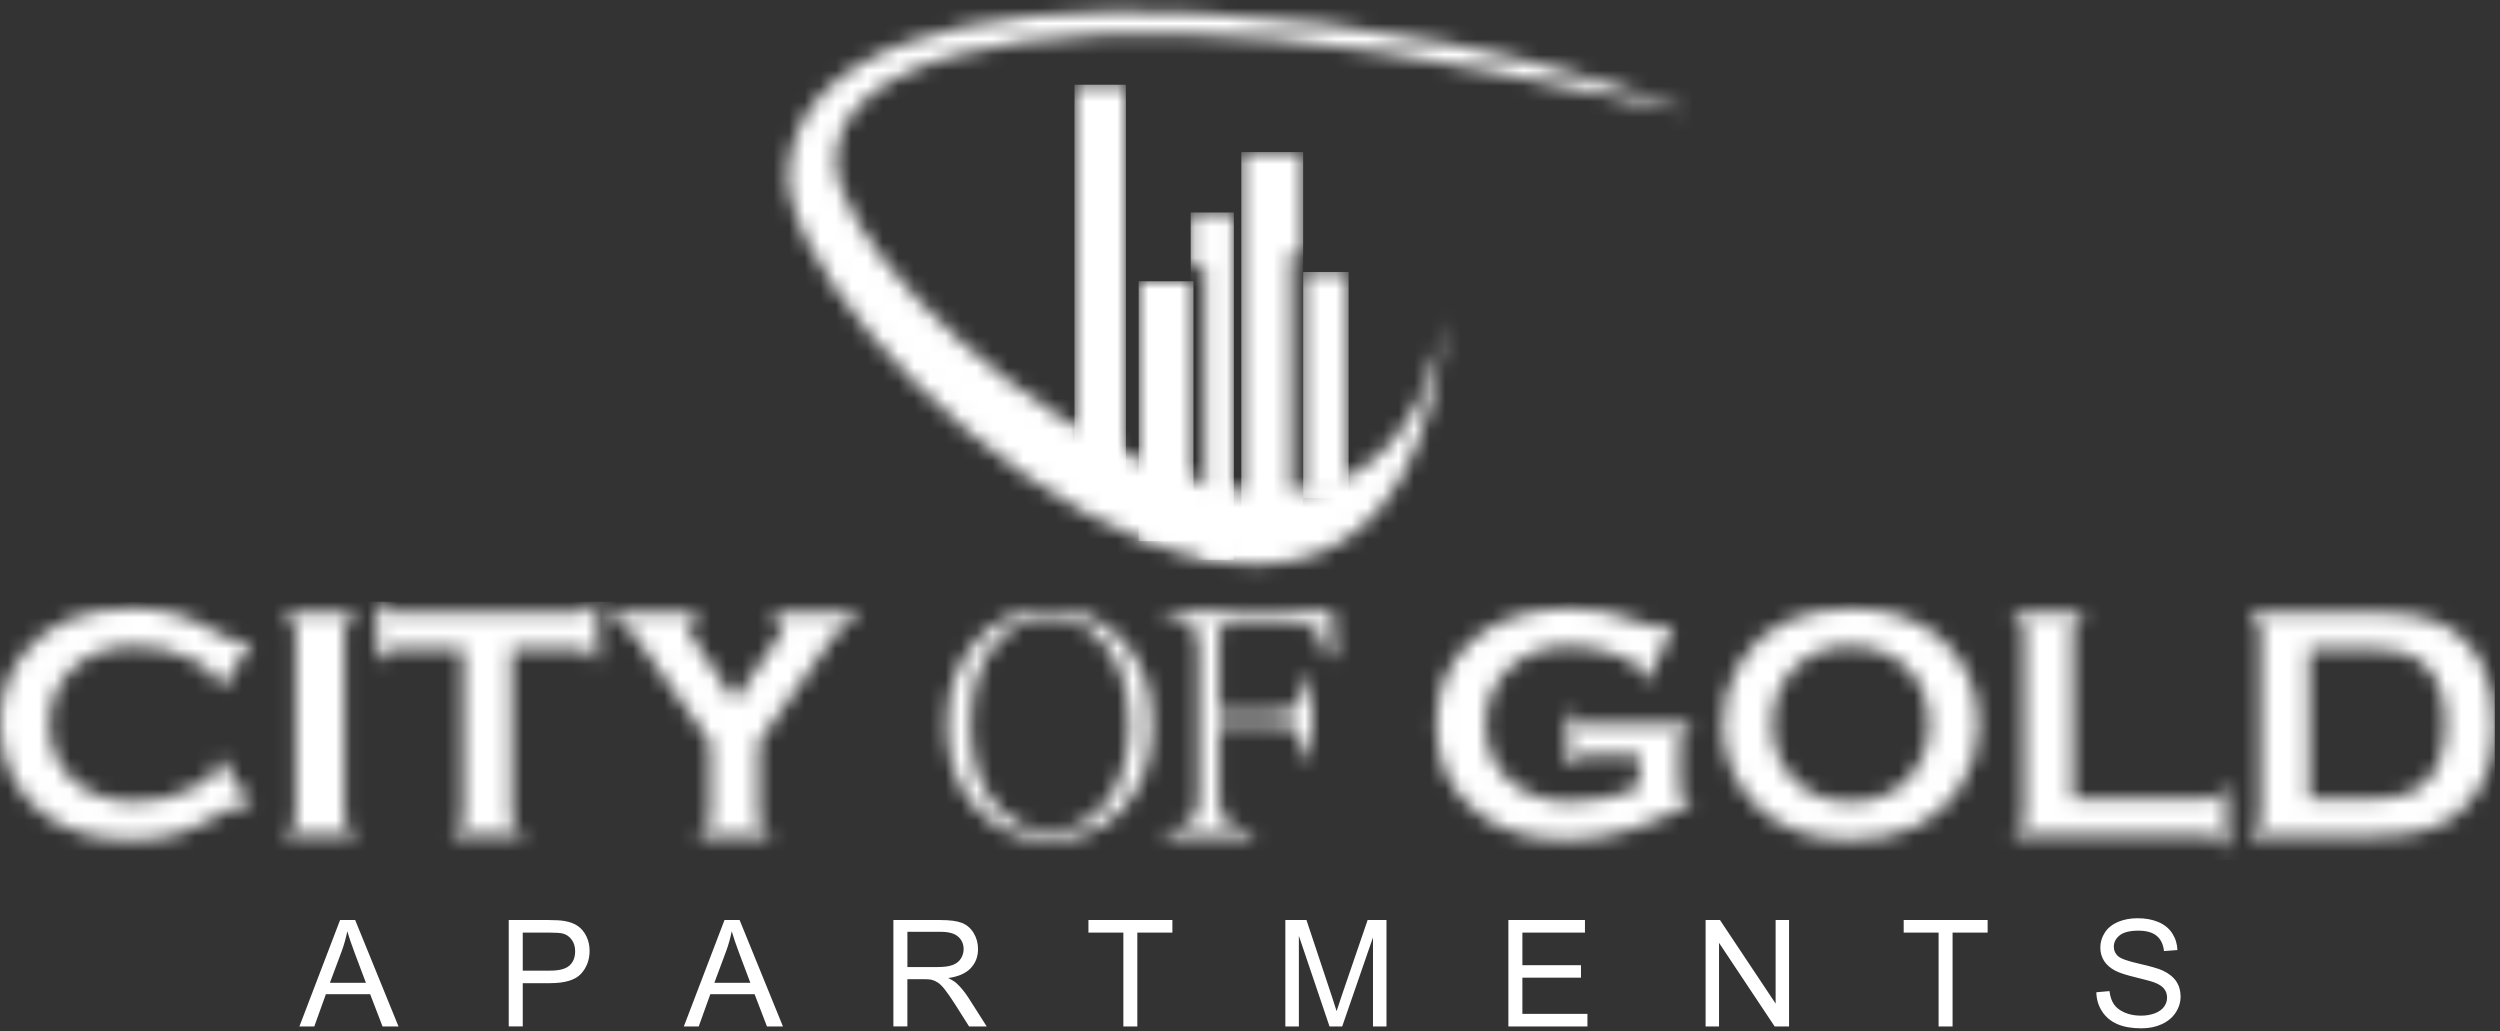 <svg xmlns="http://www.w3.org/2000/svg" width="160" height="66" viewBox="0 0 160 66" fill="none"><rect x="0" y="0" width="160" height="66" fill="#333333" stroke="none"/><g clip-path="url(#clip0_19_130)"><mask id="mask0_19_130" style="mask-type:luminance" maskUnits="userSpaceOnUse" x="50" y="0" width="59" height="37"><path d="M92.459 20.381C89.094 56.344 48.505 20.958 50.515 10.363C51.452 3.476 60.944 0 76.798 0.842C87.556 1.415 98.184 3.39 108.274 7.208C99.434 5.503 90.85 3.315 81.557 2.517C65.287 1.121 53.546 3.868 53.509 10.265C53.458 19.093 87.534 46.924 92.459 20.384" fill="white"></path></mask><g mask="url(#mask0_19_130)"><path d="M108.274 0H48.505V56.344H108.274V0Z" fill="white"></path></g><mask id="mask1_19_130" style="mask-type:luminance" maskUnits="userSpaceOnUse" x="68" y="5" width="5" height="27"><path d="M72.056 5.423H68.768V31.515H72.056V5.423Z" fill="white"></path></mask><g mask="url(#mask1_19_130)"><path d="M72.056 5.423H68.768V31.515H72.056V5.423Z" fill="white"></path></g><mask id="mask2_19_130" style="mask-type:luminance" maskUnits="userSpaceOnUse" x="72" y="17" width="5" height="18"><path d="M76.38 17.998H72.873V34.631H76.38V17.998Z" fill="white"></path></mask><g mask="url(#mask2_19_130)"><path d="M76.38 17.998H72.873V34.631H76.38V17.998Z" fill="white"></path></g><mask id="mask3_19_130" style="mask-type:luminance" maskUnits="userSpaceOnUse" x="76" y="13" width="3" height="23"><path d="M76.205 13.598H78.965V35.827H77.114V17.125H76.205V13.598Z" fill="white"></path></mask><g mask="url(#mask3_19_130)"><path d="M78.965 13.598H76.205V35.827H78.965V13.598Z" fill="white"></path></g><mask id="mask4_19_130" style="mask-type:luminance" maskUnits="userSpaceOnUse" x="79" y="9" width="5" height="25"><path d="M83.404 9.732H79.446V33.774H83.404V31.872H82.647V16.218H83.404V9.732Z" fill="white"></path></mask><g mask="url(#mask4_19_130)"><path d="M83.402 9.732H79.446V33.774H83.402V9.732Z" fill="white"></path></g><mask id="mask5_19_130" style="mask-type:luminance" maskUnits="userSpaceOnUse" x="83" y="17" width="4" height="15"><path d="M86.311 17.407H83.404V31.872H86.311V17.407Z" fill="white"></path></mask><g mask="url(#mask5_19_130)"><path d="M86.311 17.407H83.404V31.872H86.311V17.407Z" fill="white"></path></g><path d="M134.162 63.505L135.007 63.43C135.047 63.77 135.141 64.049 135.288 64.27C135.435 64.488 135.661 64.664 135.969 64.8C136.278 64.934 136.626 65.002 137.009 65.002C137.352 65.002 137.653 64.95 137.915 64.849C138.176 64.746 138.372 64.608 138.501 64.429C138.629 64.251 138.692 64.056 138.692 63.845C138.692 63.634 138.631 63.447 138.505 63.285C138.382 63.125 138.178 62.992 137.896 62.884C137.714 62.813 137.312 62.701 136.689 62.551C136.068 62.4 135.629 62.26 135.381 62.126C135.056 61.957 134.816 61.744 134.657 61.493C134.498 61.242 134.421 60.958 134.421 60.644C134.421 60.301 134.517 59.98 134.711 59.682C134.905 59.382 135.19 59.157 135.561 58.999C135.934 58.844 136.348 58.767 136.805 58.767C137.31 58.767 137.751 58.847 138.136 59.011C138.519 59.173 138.816 59.412 139.021 59.729C139.227 60.045 139.339 60.402 139.355 60.803L138.496 60.869C138.449 60.44 138.293 60.114 138.027 59.893C137.76 59.672 137.366 59.562 136.845 59.562C136.324 59.562 135.906 59.663 135.659 59.862C135.411 60.062 135.285 60.303 135.285 60.585C135.285 60.831 135.374 61.033 135.549 61.19C135.722 61.35 136.173 61.511 136.901 61.676C137.63 61.842 138.132 61.985 138.403 62.11C138.797 62.292 139.089 62.525 139.278 62.804C139.465 63.085 139.558 63.409 139.558 63.773C139.558 64.136 139.456 64.476 139.248 64.798C139.04 65.119 138.743 65.368 138.358 65.546C137.971 65.724 137.536 65.813 137.053 65.813C136.439 65.813 135.925 65.724 135.512 65.544C135.096 65.365 134.772 65.096 134.536 64.734C134.3 64.375 134.176 63.965 134.165 63.51M124.07 65.694V59.687H121.836V58.882H127.209V59.687H124.965V65.694H124.068H124.07ZM109.159 65.694V58.882H110.079L113.64 64.23V58.882H114.499V65.694H113.579L110.018 60.341V65.694H109.159ZM96.536 65.694V58.882H101.437V59.687H97.433V61.772H101.183V62.572H97.433V64.889H101.596V65.694H96.536ZM82.262 65.694V58.882H83.614L85.218 63.705C85.368 64.153 85.475 64.49 85.543 64.713C85.62 64.467 85.741 64.101 85.905 63.62L87.528 58.882H88.735V65.694H87.871V59.994L85.9 65.694H85.09L83.128 59.895V65.694H82.264H82.262ZM71.895 65.694V59.687H69.66V58.882H75.033V59.687H72.789V65.694H71.892H71.895ZM58.074 61.891H60.002C60.411 61.891 60.733 61.849 60.965 61.762C61.196 61.678 61.371 61.54 61.492 61.354C61.611 61.167 61.672 60.965 61.672 60.744C61.672 60.423 61.558 60.158 61.324 59.949C61.093 59.74 60.724 59.637 60.22 59.637H58.074V61.891ZM57.177 65.694V58.882H60.182C60.787 58.882 61.247 58.943 61.56 59.065C61.875 59.187 62.125 59.403 62.314 59.712C62.501 60.024 62.594 60.367 62.594 60.74C62.594 61.223 62.44 61.629 62.127 61.962C61.817 62.292 61.336 62.504 60.684 62.595C60.922 62.71 61.102 62.823 61.226 62.935C61.488 63.177 61.735 63.479 61.971 63.841L63.15 65.694H62.022L61.126 64.277C60.864 63.869 60.647 63.554 60.477 63.339C60.308 63.12 60.157 62.97 60.021 62.884C59.888 62.797 59.75 62.736 59.613 62.701C59.51 62.68 59.344 62.668 59.113 62.668H58.072V65.691H57.175L57.177 65.694ZM45.722 62.898H48.022L47.312 61.012C47.097 60.44 46.936 59.968 46.831 59.6C46.744 60.038 46.623 60.47 46.464 60.902L45.719 62.898H45.722ZM43.765 65.694L46.368 58.882H47.335L50.109 65.694H49.086L48.295 63.63H45.46L44.718 65.694H43.765ZM33.456 62.121H35.209C35.789 62.121 36.202 62.013 36.445 61.795C36.688 61.577 36.809 61.275 36.809 60.88C36.809 60.594 36.739 60.35 36.594 60.149C36.449 59.945 36.263 59.813 36.027 59.748C35.875 59.708 35.597 59.687 35.191 59.687H33.456V62.121ZM32.559 65.694V58.882H35.116C35.567 58.882 35.91 58.903 36.146 58.948C36.48 59.004 36.758 59.11 36.984 59.267C37.208 59.422 37.39 59.642 37.528 59.923C37.666 60.205 37.734 60.515 37.734 60.852C37.734 61.432 37.551 61.922 37.185 62.323C36.818 62.722 36.155 62.923 35.196 62.923H33.456V65.691H32.559V65.694ZM21.118 62.898H23.418L22.708 61.012C22.493 60.44 22.332 59.968 22.227 59.6C22.14 60.038 22.019 60.47 21.86 60.902L21.115 62.898H21.118ZM19.161 65.694L21.765 58.882H22.731L25.505 65.694H24.483L23.691 63.63H20.856L20.114 65.694H19.161Z" fill="white"></path><mask id="mask6_19_130" style="mask-type:luminance" maskUnits="userSpaceOnUse" x="0" y="38" width="160" height="17"><path d="M147.778 51.141H151.679C152.926 51.141 153.86 50.97 154.486 50.625C155.829 49.891 156.499 48.462 156.499 46.337C156.499 44.799 156.135 43.621 155.413 42.805C155.011 42.35 154.526 42.024 153.956 41.836C153.382 41.644 152.627 41.545 151.679 41.545H147.778V51.141ZM144.667 52.398V40.29C144.667 40.072 144.618 39.908 144.52 39.795C144.42 39.685 144.249 39.596 143.997 39.523V39.188H151.939C153.68 39.188 155.016 39.387 155.945 39.786C157.281 40.365 158.269 41.325 158.909 42.659C159.418 43.708 159.67 44.932 159.67 46.337C159.67 48.803 158.916 50.686 157.405 51.979C156.774 52.525 156.034 52.912 155.182 53.149C154.334 53.381 153.251 53.501 151.936 53.501H143.995V53.165C144.247 53.095 144.42 53.004 144.518 52.893C144.614 52.783 144.665 52.617 144.665 52.398H144.667ZM132.654 51.141H141.408C141.625 51.141 141.788 51.092 141.9 50.993C142.01 50.892 142.099 50.719 142.171 50.468H142.505V54.172H142.171C142.101 53.918 142.01 53.745 141.9 53.646C141.791 53.55 141.625 53.498 141.408 53.498H128.873V53.163C129.126 53.093 129.298 53.001 129.396 52.891C129.492 52.781 129.544 52.614 129.544 52.396V40.288C129.544 40.07 129.495 39.906 129.396 39.793C129.296 39.683 129.126 39.594 128.873 39.521V39.186H133.324V39.521C133.074 39.584 132.899 39.671 132.801 39.788C132.705 39.903 132.654 40.068 132.654 40.286V51.136V51.141ZM118.429 41.36C117.072 41.36 115.942 41.763 115.039 42.577C113.967 43.532 113.432 44.789 113.432 46.34C113.432 47.89 113.967 49.145 115.039 50.102C115.945 50.914 117.079 51.319 118.448 51.319C119.816 51.319 120.953 50.916 121.85 50.102C122.384 49.624 122.798 49.032 123.083 48.331C123.332 47.712 123.456 47.067 123.456 46.405C123.456 44.785 122.922 43.506 121.85 42.58C120.937 41.782 119.797 41.376 118.429 41.362V41.36ZM118.417 38.937C120.899 38.937 122.868 39.61 124.325 40.959C125.861 42.373 126.629 44.194 126.629 46.431C126.629 47.801 126.263 49.084 125.525 50.269C124.082 52.591 121.721 53.752 118.438 53.752C115.973 53.752 114.018 53.079 112.561 51.73C111.784 51.01 111.193 50.144 110.786 49.138C110.434 48.251 110.256 47.316 110.256 46.34C110.256 44.909 110.623 43.598 111.354 42.411C112.75 40.138 115.106 38.981 118.42 38.939L118.417 38.937ZM104.919 48.352H101.409C101.192 48.352 101.031 48.401 100.923 48.5C100.814 48.601 100.725 48.772 100.657 49.025H100.323V45.685H100.657C100.727 45.943 100.814 46.122 100.923 46.215C101.031 46.312 101.19 46.358 101.409 46.358H108.164V46.694C107.914 46.767 107.739 46.856 107.637 46.966C107.536 47.076 107.487 47.24 107.487 47.461V50.395C107.487 50.613 107.536 50.778 107.634 50.89C107.73 51 107.907 51.09 108.164 51.162V51.423C105.456 52.973 102.833 53.749 100.298 53.749C97.993 53.749 96.116 53.203 94.661 52.103C92.833 50.719 91.917 48.796 91.917 46.337C91.917 44.048 92.73 42.221 94.357 40.865C95.903 39.58 97.956 38.937 100.517 38.937C101.33 38.937 102.096 39.012 102.819 39.162C103.539 39.312 104.358 39.566 105.274 39.92C105.748 40.11 106.086 40.204 106.285 40.204C106.432 40.204 106.602 40.124 106.798 39.964L107.09 40.121L105.423 43.551L105.119 43.394C105.112 43.164 105.08 42.997 105.024 42.896C104.97 42.795 104.842 42.671 104.65 42.523C104.225 42.202 103.602 41.93 102.782 41.7C101.96 41.475 101.183 41.36 100.452 41.36C98.967 41.36 97.729 41.78 96.751 42.617C95.642 43.569 95.091 44.822 95.091 46.382C95.091 47.942 95.628 49.11 96.709 50.039C97.697 50.89 98.997 51.317 100.611 51.317C101.395 51.317 102.17 51.228 102.936 51.045C103.7 50.862 104.361 50.616 104.916 50.301V48.355L104.919 48.352ZM85.375 42.066H84.915C84.733 41.064 84.469 40.441 84.121 40.192C83.77 39.931 83.021 39.803 81.865 39.803H78.82C78.5 39.803 78.283 39.868 78.171 39.999C78.076 40.129 78.024 40.349 78.024 40.663V45.638H81.405C82.227 45.638 82.769 45.502 83.033 45.228C83.229 44.996 83.374 44.435 83.472 43.551H83.995V48.408H83.472C83.362 47.487 83.194 46.907 82.972 46.673C82.734 46.464 82.213 46.361 81.405 46.361L78.024 46.342V51.104C78.024 51.882 78.199 52.415 78.545 52.701C78.811 52.91 79.339 53.048 80.133 53.111V53.501H74.643V53.111C75.463 53.034 76.014 52.858 76.291 52.586C76.569 52.314 76.71 51.728 76.71 50.832V41.562C76.71 40.729 76.527 40.171 76.168 39.887C75.944 39.718 75.435 39.601 74.643 39.535V39.146H85.309L85.372 42.073L85.375 42.066ZM72.264 46.368C72.264 44.083 71.687 42.303 70.533 41.032C69.571 40.007 68.453 39.493 67.171 39.493C65.889 39.493 64.799 40.007 63.855 41.032C62.702 42.305 62.125 44.083 62.125 46.368C62.125 48.653 62.681 50.362 63.792 51.61C64.726 52.666 65.852 53.191 67.173 53.191C68.495 53.191 69.639 52.666 70.597 51.61C71.713 50.365 72.268 48.617 72.268 46.368H72.264ZM73.725 46.387C73.725 48.61 73.095 50.409 71.827 51.784C70.601 53.093 69.051 53.749 67.171 53.749C65.291 53.749 63.762 53.093 62.541 51.784C61.259 50.409 60.621 48.61 60.621 46.387C60.621 44.163 61.301 42.214 62.667 40.839C63.893 39.605 65.392 38.989 67.173 38.989C68.955 38.989 70.48 39.608 71.706 40.839C73.055 42.2 73.73 44.048 73.73 46.387H73.725ZM48.561 47.513V52.398C48.561 52.617 48.61 52.781 48.711 52.893C48.813 53.004 48.988 53.093 49.238 53.165V53.501H44.764V53.165C45.014 53.095 45.192 53.004 45.294 52.893C45.397 52.783 45.451 52.617 45.451 52.398V47.513L40.849 41.003C40.454 40.445 40.139 40.07 39.914 39.875C39.69 39.683 39.419 39.568 39.107 39.526V39.19H44.736V39.526C44.269 39.601 44.033 39.819 44.033 40.178C44.033 40.302 44.176 40.579 44.461 41.003L47.027 44.843L49.67 41.003C49.955 40.593 50.097 40.314 50.097 40.166C50.097 40.004 50.034 39.866 49.908 39.751C49.785 39.636 49.612 39.561 49.395 39.526V39.19H54.905V39.526C54.592 39.568 54.322 39.683 54.097 39.875C53.873 40.068 53.56 40.445 53.163 41.003L48.561 47.513ZM32.751 41.545V52.396C32.751 52.614 32.8 52.778 32.898 52.891C32.998 53.001 33.171 53.09 33.421 53.163V53.498H28.97V53.163C29.223 53.093 29.395 53.001 29.493 52.891C29.589 52.781 29.64 52.614 29.64 52.396V41.545H25.216C25.006 41.545 24.844 41.592 24.735 41.688C24.625 41.782 24.536 41.956 24.464 42.207H24.13V38.505H24.464C24.538 38.763 24.632 38.942 24.742 39.038C24.849 39.134 25.006 39.186 25.216 39.186H37.164C37.381 39.186 37.544 39.136 37.657 39.038C37.766 38.942 37.855 38.763 37.927 38.505H38.261V42.207H37.927C37.855 41.956 37.766 41.78 37.657 41.688C37.547 41.592 37.383 41.545 37.164 41.545H32.751ZM18.932 52.398V40.281C18.932 40.07 18.883 39.908 18.785 39.798C18.685 39.688 18.514 39.598 18.262 39.526V39.19H22.713V39.526C22.463 39.589 22.288 39.676 22.189 39.793C22.094 39.908 22.042 40.068 22.042 40.279V52.396C22.042 52.614 22.091 52.778 22.197 52.893C22.297 53.011 22.467 53.097 22.713 53.161V53.496H18.262V53.161C18.514 53.09 18.687 52.999 18.785 52.889C18.881 52.778 18.932 52.612 18.932 52.394V52.398ZM14.141 48.58L16.125 51.568L15.855 51.758C15.659 51.575 15.497 51.486 15.374 51.486C15.25 51.486 14.897 51.655 14.318 51.99C13.12 52.68 12.116 53.149 11.297 53.391C10.482 53.63 9.508 53.752 8.378 53.752C6.134 53.752 4.287 53.219 2.849 52.147C1.996 51.526 1.331 50.752 0.843 49.828C0.283 48.775 0 47.609 0 46.337C0 44.606 0.507 43.1 1.513 41.822C3.031 39.901 5.321 38.937 8.39 38.937C9.52 38.937 10.484 39.054 11.292 39.296C12.098 39.533 13.106 40.002 14.316 40.699C14.893 41.027 15.245 41.189 15.371 41.189C15.497 41.189 15.656 41.1 15.852 40.917L16.123 41.107L14.138 44.095L13.856 43.905C13.87 43.795 13.877 43.701 13.877 43.621C13.877 43.422 13.79 43.227 13.618 43.051C13.443 42.873 13.132 42.657 12.688 42.406C11.46 41.707 10.155 41.358 8.777 41.358C7.15 41.358 5.852 41.766 4.882 42.584C3.743 43.539 3.173 44.792 3.173 46.335C3.173 47.878 3.743 49.131 4.882 50.086C5.852 50.904 7.147 51.312 8.777 51.312C10.155 51.312 11.46 50.961 12.688 50.264C13.134 50.013 13.443 49.8 13.618 49.619C13.793 49.441 13.877 49.251 13.877 49.047C13.877 48.971 13.87 48.878 13.856 48.775L14.138 48.575L14.141 48.58Z" fill="white"></path></mask><g mask="url(#mask6_19_130)"><path d="M159.672 38.508H0V55.051H159.672V38.508Z" fill="white"></path></g></g><defs><clipPath id="clip0_19_130"><rect width="159.672" height="65.811" fill="white"></rect></clipPath></defs></svg>